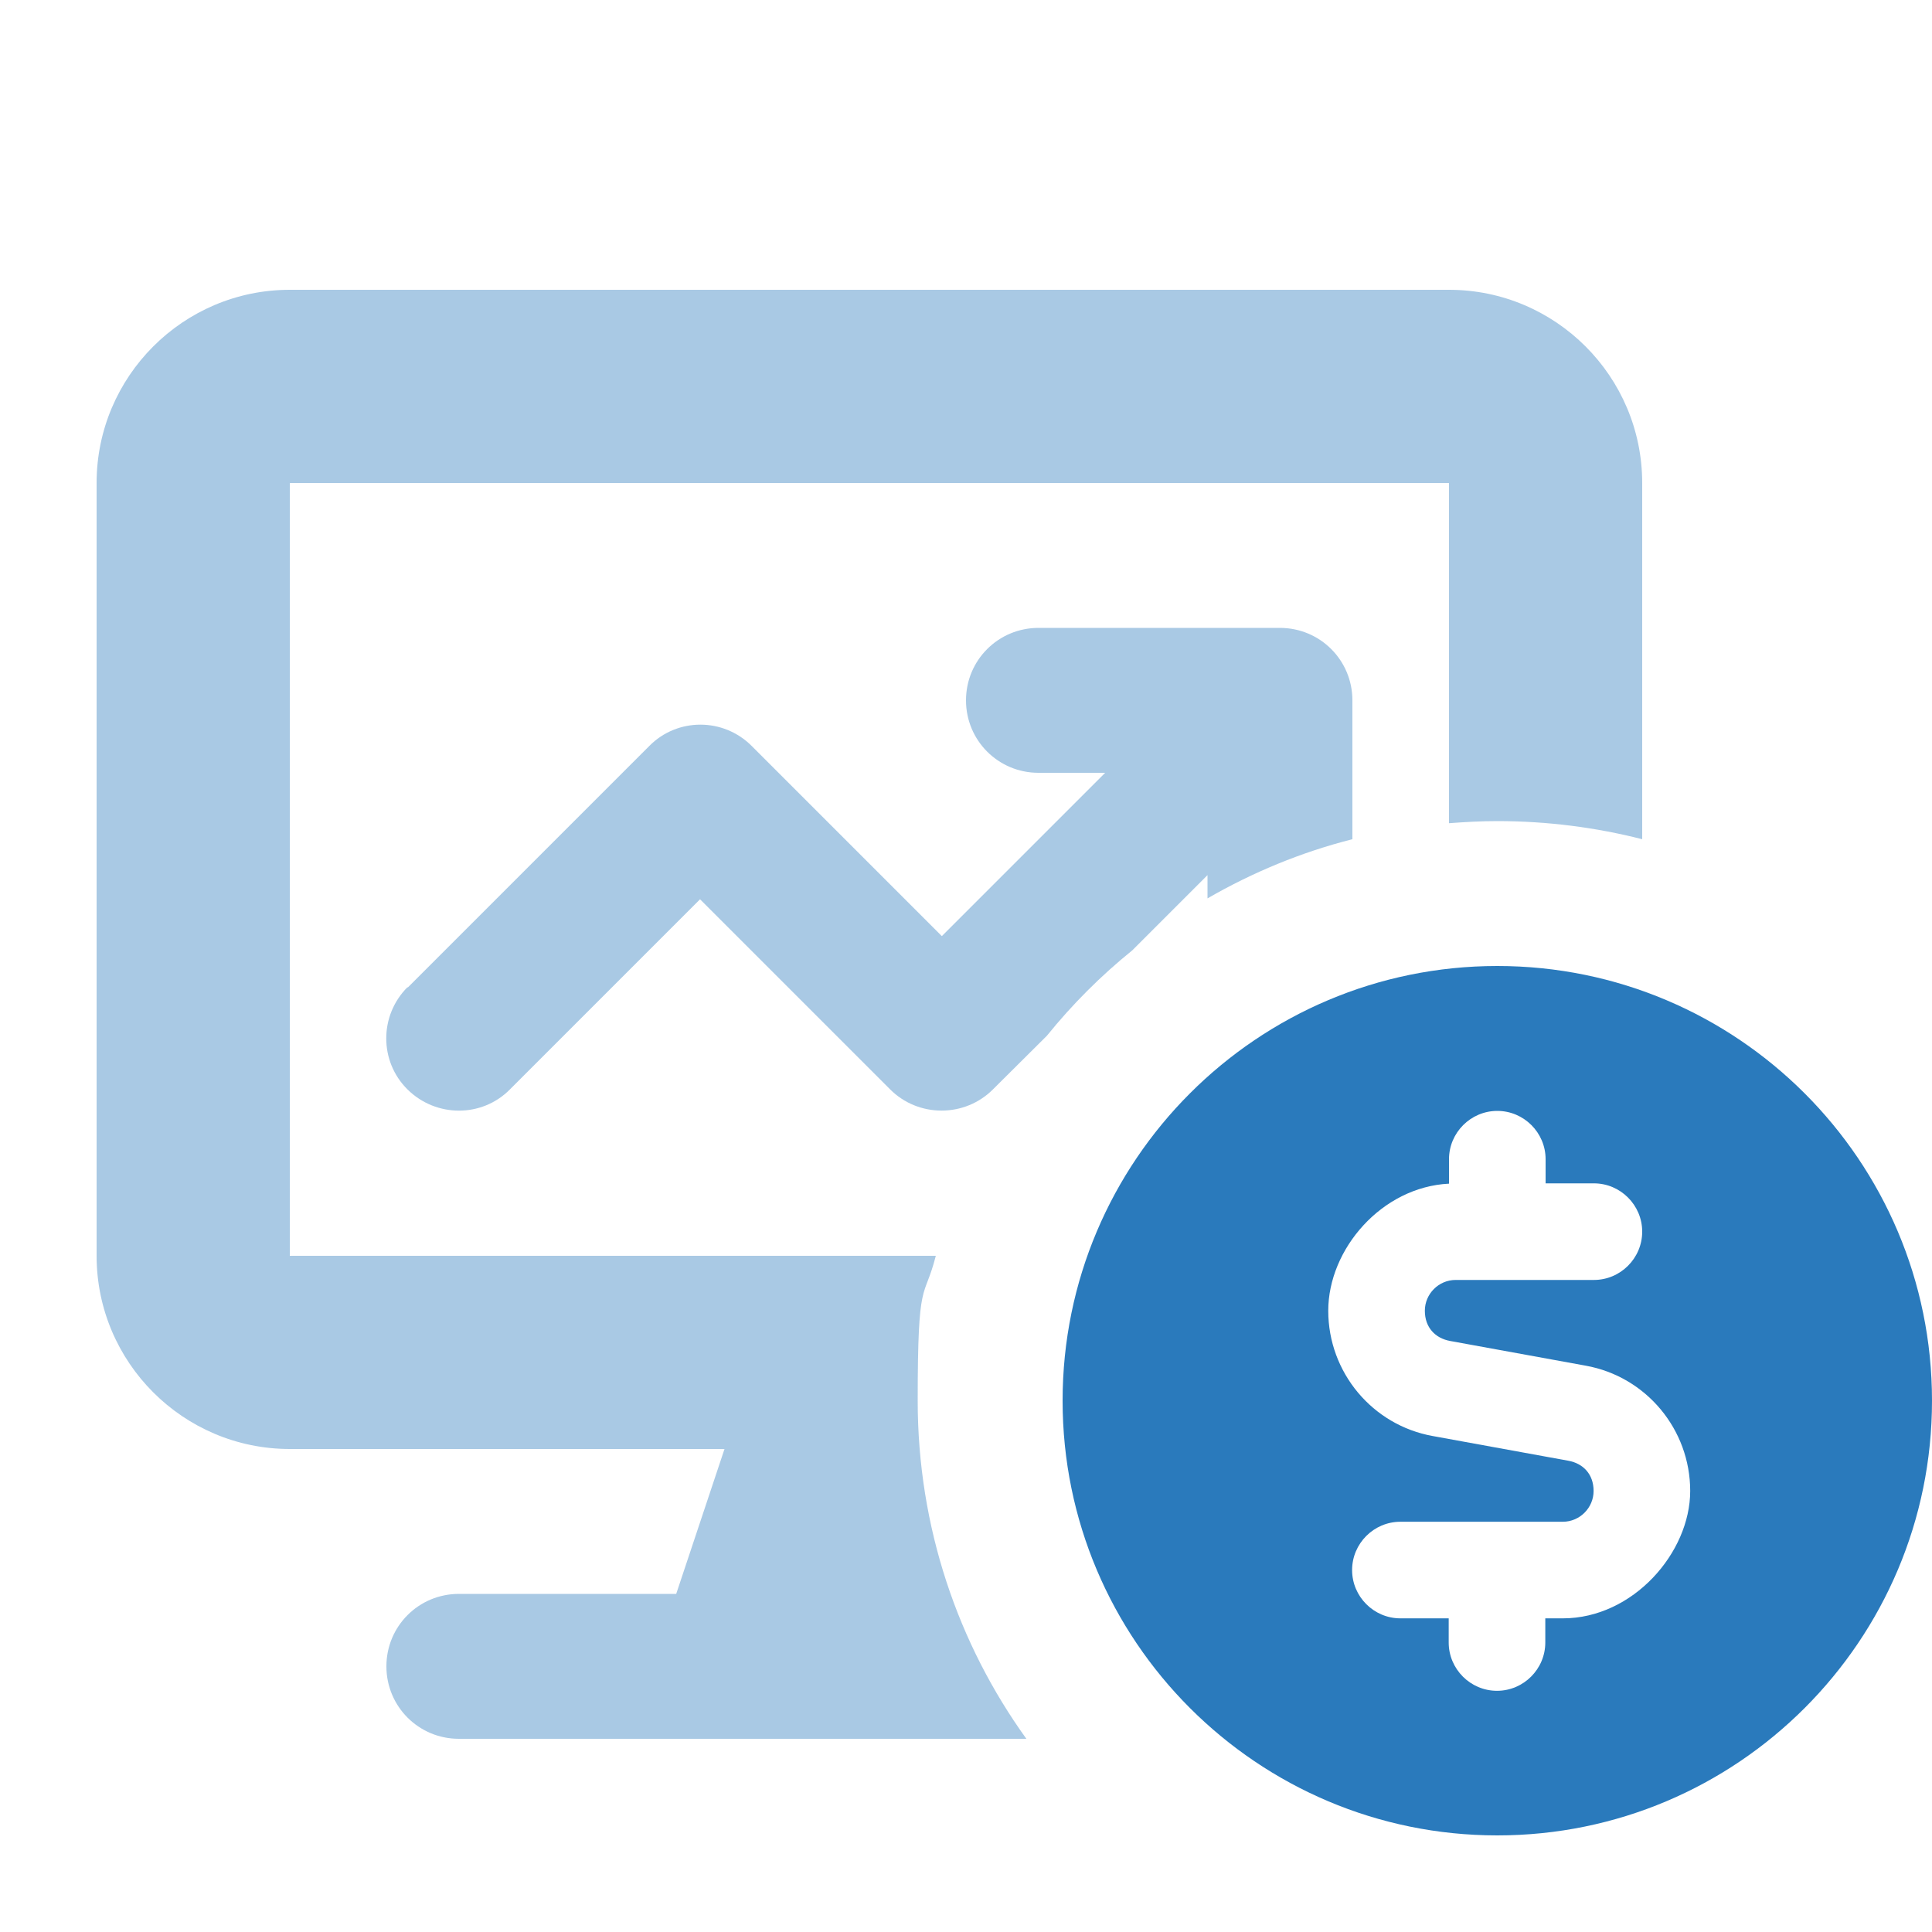 <?xml version="1.0" encoding="UTF-8"?>
<svg id="Layer_1" xmlns="http://www.w3.org/2000/svg" version="1.1" viewBox="0 0 640 640">
  <!-- Generator: Adobe Illustrator 29.8.2, SVG Export Plug-In . SVG Version: 2.1.1 Build 3)  -->
  <defs>
    <style>
      .st0 {
        isolation: isolate;
        opacity: .4;
      }

      .st0, .st1 {
        fill: #2a7abc;
      }
    </style>
  </defs>
  <path class="st0" d="M32,160v256c0,35.3,28.7,64,64,64h144l-16,48h-72c-13.3,0-24,10.7-24,24s10.7,24,24,24h188c-22.7-31.5-36-70.2-36-112s2.1-32.7,6-48H96V160h384v112.7c5.3-.4,10.6-.7,16-.7,16.6,0,32.7,2.1,48,6v-118c0-35.3-28.7-64-64-64H96c-35.3,0-64,28.7-64,64ZM135,327c-9.4,9.4-9.4,24.6,0,33.9,9.4,9.3,24.6,9.4,33.9,0l63-63,63,63c4.5,4.5,10.6,7,17,7s12.5-2.5,17-7l17.9-17.8c8.4-10.4,17.9-19.9,28.3-28.3l24.9-24.9v7.7c14.9-8.6,31-15.3,48-19.6v-46c0-13.3-10.7-24-24-24h-80c-13.3,0-24,10.7-24,24s10.7,24,24,24h22.1l-54.1,54.1-63-63c-9.4-9.4-24.6-9.4-33.9,0l-80,80h-.1Z"/>
  <path class="st1" d="M496,608c79.5,0,144-64.5,144-144s-64.5-144-144-144-144,64.5-144,144,64.5,144,144,144ZM496,368c8.8,0,16,7.2,16,16v8h16c8.8,0,16,7.2,16,16s-7.2,16-16,16h-45.8c-5.6,0-10.2,4.6-10.2,10.2s3.5,9.1,8.3,10l45,8.2c20,3.6,34.6,21.1,34.6,41.5s-18.9,42.2-42.2,42.2h-5.8v8c0,8.8-7.2,16-16,16s-16-7.2-16-16v-8h-16c-8.8,0-16-7.2-16-16s7.2-16,16-16h53.8c5.6,0,10.2-4.6,10.2-10.2s-3.5-9.1-8.3-10l-45-8.2c-20-3.6-34.6-21.1-34.6-41.5s17.7-41,40-42.1v-8.1c0-8.8,7.2-16,16-16Z"/>
</svg>
